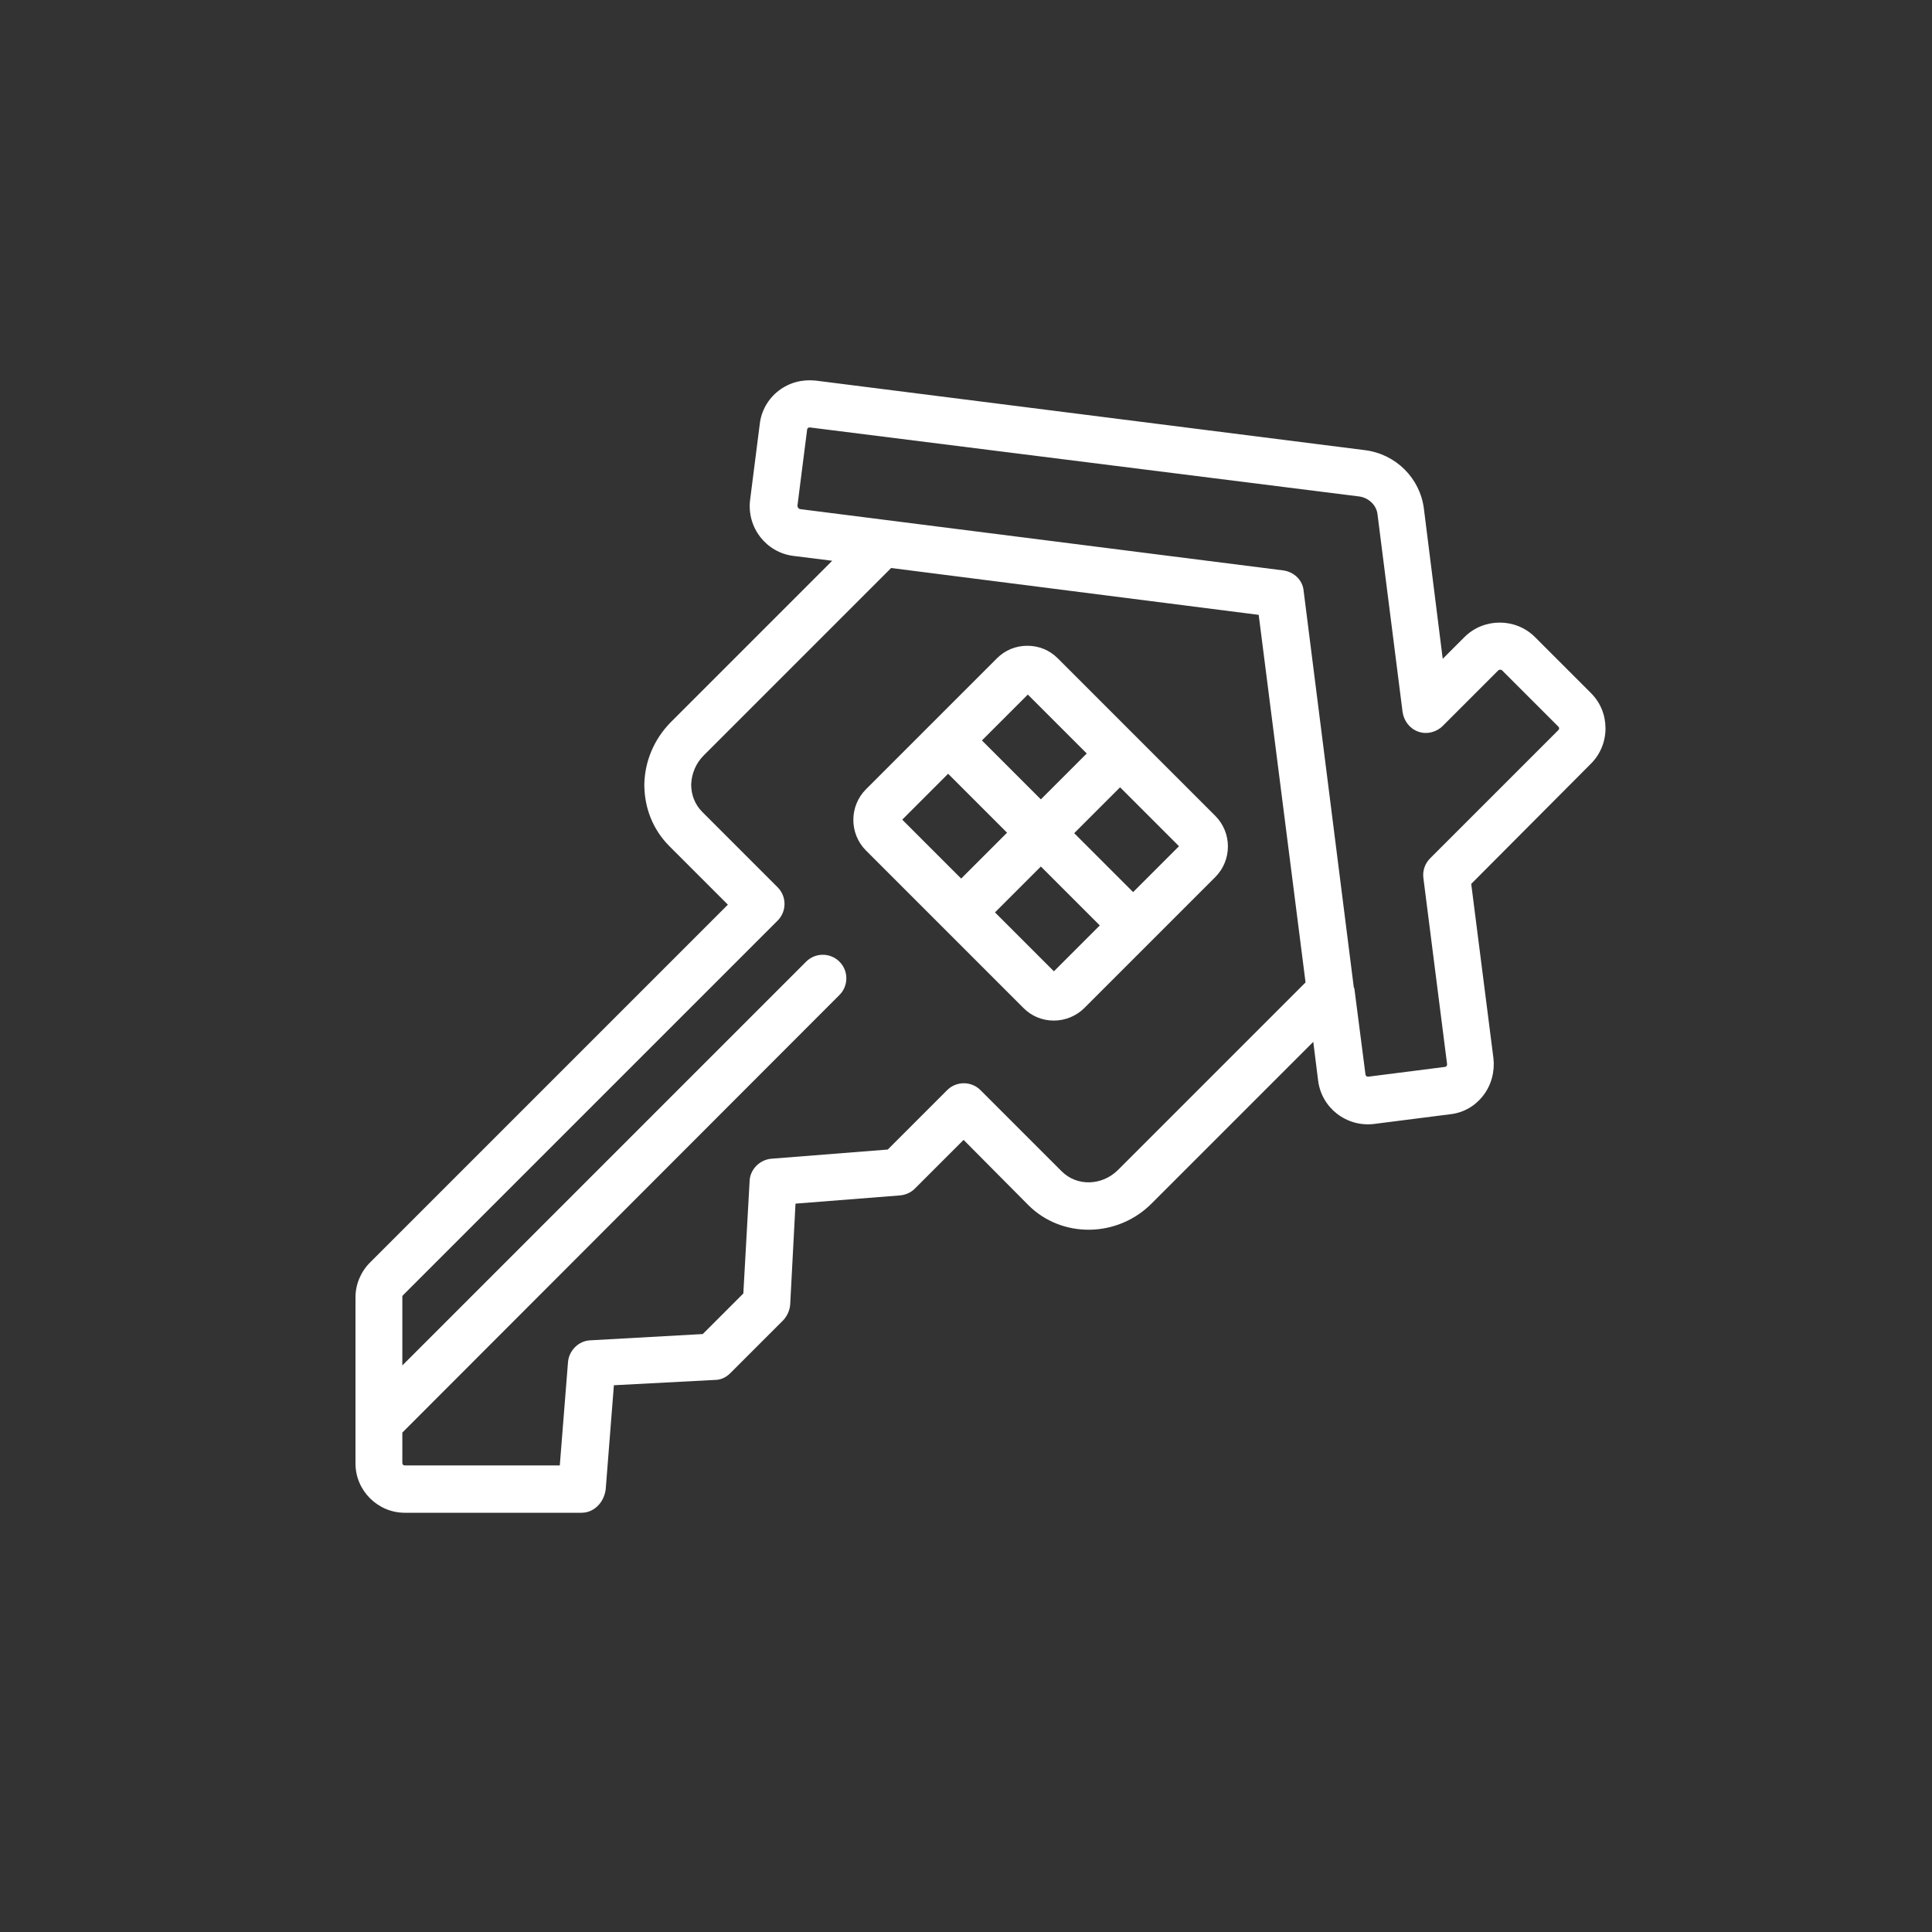 <?xml version="1.0" encoding="utf-8"?>
<!-- Generator: Adobe Illustrator 28.0.0, SVG Export Plug-In . SVG Version: 6.00 Build 0)  -->
<svg version="1.1" id="Calque_1" xmlns="http://www.w3.org/2000/svg" xmlns:xlink="http://www.w3.org/1999/xlink" x="0px" y="0px"
	 viewBox="0 0 400 400" style="enable-background:new 0 0 400 400;" xml:space="preserve">
<rect x="0" y="0" width="400" height="400" fill="#333333" stroke="none"/>
<style type="text/css">
	.st0{fill:#FFFFFF;}
</style>
<path class="st0" d="M120.4,313.2L120.4,313.2l-36.6,0c-5.6,0-10.2-4.6-10.2-10.2l0-34.4c0-2.7,1.1-5.3,3-7.2l74.1-74.1l-12.1-12.1
	c-3.4-3.4-5.2-7.9-5.2-12.8c0.1-4.8,2-9.3,5.4-12.8l33.5-33.5l-8-1c-5.7-0.7-9.7-5.9-9-11.6l2-15.7c0.3-2.7,1.7-5.2,3.9-6.9
	c2.2-1.7,4.9-2.4,7.7-2.1l113.7,14.4C289,94,294,99,294.8,105.3l3.9,31.1l4.5-4.5c4-4,10.6-4,14.6,0l11.6,11.6c2,2,3,4.6,3,7.3
	c0,2.8-1.1,5.4-3,7.3L304.6,183l4.6,36.1c0.3,2.7-0.4,5.5-2.1,7.7c-1.7,2.2-4.1,3.6-6.9,3.9l-15.7,2c-5.7,0.7-10.9-3.3-11.6-9l-1-8
	l-33.5,33.5c-7.1,7.1-18.6,7.2-25.5,0.3L199.5,236l-10.1,10.1c-0.8,0.8-1.9,1.3-3.1,1.4l-21.6,1.7l-1.1,20.9
	c-0.1,1.2-0.6,2.3-1.4,3.2l-11,11c-0.9,0.9-2,1.4-3.2,1.4l-20.9,1.1l-1.7,21.6C125,311.2,122.9,313.2,120.4,313.2z M83.3,296.6v6.3
	c0,0.3,0.2,0.5,0.5,0.5l32.1,0l1.7-21.4c0.2-2.4,2.2-4.4,4.6-4.5l23.3-1.3l8.4-8.4l1.3-23.3c0.1-2.4,2.1-4.4,4.5-4.6l24.1-1.9
	l12.3-12.3c1.9-1.9,5-1.9,6.9,0l16.8,16.8c3.2,3.2,8.4,3,11.7-0.3l38.8-38.8l-9.7-76.1l-76.1-9.7l-38.8,38.8c-1.6,1.6-2.5,3.7-2.6,6
	c0,2.2,0.8,4.2,2.3,5.7l15.6,15.6c1.9,1.9,1.9,5,0,6.9l-77.6,77.6c-0.1,0.1-0.1,0.2-0.1,0.3l0,14.2l83.6-83.6c1.9-1.9,5-1.9,6.9,0
	c1.9,1.9,1.9,5,0,6.9L83.3,296.6z M280.4,204.6l2.3,17.8c0,0.3,0.3,0.6,0.7,0.5l15.7-2c0.2,0,0.3-0.1,0.4-0.2
	c0.1-0.1,0.1-0.3,0.1-0.4l-4.9-38.5c-0.2-1.5,0.3-3,1.4-4.1l26.5-26.5c0.1-0.1,0.2-0.2,0.2-0.4c0-0.2-0.1-0.3-0.2-0.4l-11.6-11.6
	c-0.2-0.2-0.6-0.2-0.8,0l-11.5,11.5c-1.3,1.3-3.3,1.8-5,1.2c-1.8-0.6-3-2.2-3.3-4l-5.2-41c-0.2-1.9-1.8-3.4-3.7-3.7L167.7,88.5
	c-0.2,0-0.3,0-0.4,0.1c-0.1,0.1-0.2,0.2-0.2,0.4l-2,15.7c0,0.3,0.2,0.6,0.5,0.7l100.1,12.7c2.2,0.3,4,2,4.2,4.2l10.4,82.2
	C280.4,204.5,280.4,204.6,280.4,204.6z M218.2,211.3c-2.4,0-4.6-0.9-6.3-2.6l-16.3-16.3c0,0,0,0,0,0c0,0,0,0,0,0l-16.3-16.3
	c-3.5-3.5-3.5-9.2,0-12.7l27.1-27.1c1.7-1.7,3.9-2.6,6.3-2.6c2.4,0,4.6,0.9,6.3,2.6l32.6,32.6c3.5,3.5,3.5,9.2,0,12.7l-27.1,27.1
	C222.9,210.3,220.6,211.3,218.2,211.3z M218.8,201.7L218.8,201.7L218.8,201.7z M206,188.9l12.2,12.2l9.5-9.5l-12.2-12.2L206,188.9z
	 M222.4,172.5l12.2,12.2l9.5-9.5L231.9,163L222.4,172.5z M186.8,169.7l12.2,12.2l9.5-9.5l-12.2-12.2L186.8,169.7z M203.3,153.3
	l12.2,12.2l9.5-9.5l-12.2-12.2L203.3,153.3z"/>
</svg>
